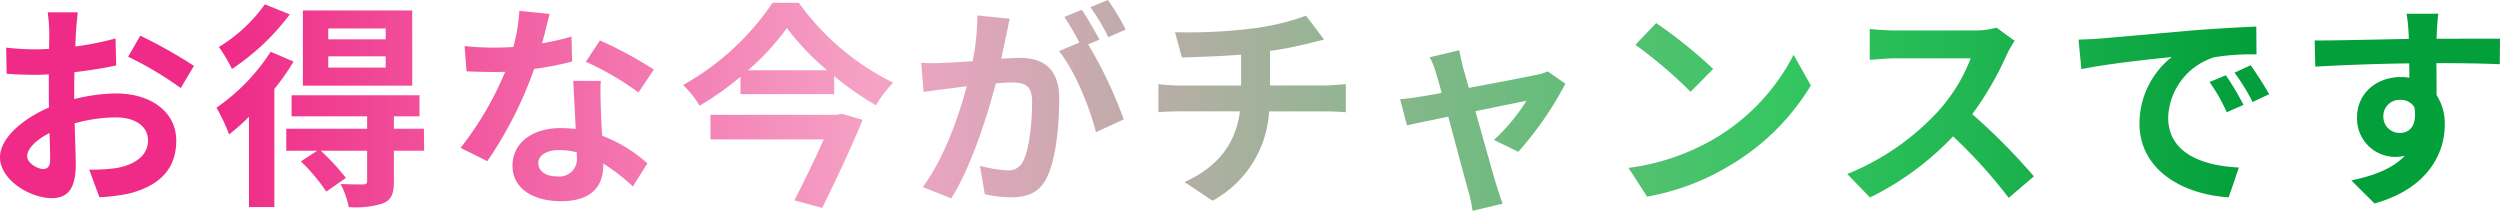 <svg xmlns="http://www.w3.org/2000/svg" xmlns:xlink="http://www.w3.org/1999/xlink" width="296.55" height="25" viewBox="0 0 296.55 25">
  <defs>
    <linearGradient id="linear-gradient" x1="0.093" y1="0.5" x2="0.897" y2="0.5" gradientUnits="objectBoundingBox">
      <stop offset="0" stop-color="#ef2b87"/>
      <stop offset="0.32" stop-color="#f5a2c6"/>
      <stop offset="0.768" stop-color="#35c661"/>
      <stop offset="1" stop-color="#029f3b"/>
    </linearGradient>
  </defs>
  <path id="パス_153" data-name="パス 153" d="M120.08,29.066c-.681,0-1.887-.722-1.887-1.5,0-.9,1.048-1.961,2.647-2.761.052,1.342.079,2.5.079,3.148C120.918,28.834,120.551,29.066,120.08,29.066Zm3.695-9.185c0-.748,0-1.522.026-2.3,1.7-.206,3.485-.464,4.953-.8l-.079-3.2a36.026,36.026,0,0,1-4.769.955c.026-.645.052-1.264.079-1.832.052-.645.157-1.754.21-2.219H120.63a19.975,19.975,0,0,1,.183,2.245c0,.439,0,1.187-.026,2.09-.524.026-1.022.052-1.494.052a28.869,28.869,0,0,1-3.59-.206l.052,3.1c1.127.1,2.437.129,3.616.129.419,0,.891-.026,1.389-.052v2.141c0,.593,0,1.187.026,1.78-3.171,1.367-5.817,3.664-5.817,5.908,0,2.709,3.59,4.85,6.132,4.85,1.677,0,2.856-.826,2.856-4,0-.877-.079-2.838-.131-4.876a18.69,18.69,0,0,1,4.874-.7c2.254,0,3.826,1.006,3.826,2.735,0,1.858-1.677,2.915-3.773,3.277a20.144,20.144,0,0,1-3.2.181l1.205,3.277a21.458,21.458,0,0,0,3.407-.413c4.114-1.006,5.712-3.277,5.712-6.3,0-3.509-3.144-5.6-7.127-5.6a21.432,21.432,0,0,0-4.979.671Zm6.394-4.128a39.542,39.542,0,0,1,6.237,3.715l1.572-2.632a57.558,57.558,0,0,0-6.368-3.586Zm30.554-2.064h-6.813V12.4h6.813Zm0,3.354h-6.813V15.7h6.813Zm3.144-6.785H150.9v8.927h12.971Zm-17.478-.722a18.573,18.573,0,0,1-5.45,5.057,18.973,18.973,0,0,1,1.546,2.606,27.561,27.561,0,0,0,6.865-6.476Zm.681,5.624a23.319,23.319,0,0,1-6.42,6.631,22.73,22.73,0,0,1,1.494,3.173,24.5,24.5,0,0,0,2.358-2.09V33.581h3.013V19.572a27.233,27.233,0,0,0,2.28-3.251Zm18.186,9.133h-3.564V22.823h3.04v-2.5H149.559v2.5h8.962v1.471H148.93V26.9H152.6l-1.939,1.264a21.81,21.81,0,0,1,3.013,3.586l2.332-1.625a27.283,27.283,0,0,0-2.987-3.225h5.5v3.586c0,.284-.1.387-.472.413-.341,0-1.572,0-2.673-.052a10.67,10.67,0,0,1,.97,2.735,10.526,10.526,0,0,0,4.062-.439c1.022-.439,1.284-1.161,1.284-2.58V26.9h3.59Zm27.278-7.018a46.917,46.917,0,0,0-6.394-3.457l-1.677,2.528a34.721,34.721,0,0,1,6.237,3.638Zm-9.774-3.922a27.771,27.771,0,0,1-3.485.8c.367-1.367.681-2.657.891-3.483l-3.59-.361a21.446,21.446,0,0,1-.708,4.283c-.786.052-1.572.077-2.332.077a33.5,33.5,0,0,1-3.459-.181l.236,2.993c1.127.052,2.175.077,3.249.077.445,0,.891,0,1.336-.026a38.838,38.838,0,0,1-5.293,9.03l3.171,1.574A46.88,46.88,0,0,0,178.331,17.2a38.554,38.554,0,0,0,4.507-.877Zm.629,14.216a2.081,2.081,0,0,1-2.332,2.374c-1.415,0-2.227-.645-2.227-1.6,0-.9.97-1.522,2.463-1.522a9.32,9.32,0,0,1,2.1.258Zm-.419-8.953c.079,1.548.21,3.793.288,5.7-.55-.052-1.153-.1-1.756-.1-3.616,0-5.739,1.935-5.739,4.438,0,2.812,2.542,4.231,5.765,4.231,3.695,0,5-1.858,5-4.231v-.232a23.053,23.053,0,0,1,3.511,2.709l1.729-2.735a17.33,17.33,0,0,0-5.372-3.277c-.079-1.264-.131-2.5-.157-3.225-.026-1.135-.079-2.193,0-3.277Zm31.288,4.025H199.242v2.915h13.443c-1,2.245-2.332,5.005-3.485,7.224l3.3.9c1.625-3.277,3.511-7.3,4.8-10.449l-2.489-.722ZM203.7,17.353a29.463,29.463,0,0,0,4.612-5.005,30.945,30.945,0,0,0,4.769,5.005Zm2.909-8a30.992,30.992,0,0,1-10.613,9.752,12.079,12.079,0,0,1,1.965,2.451,35.512,35.512,0,0,0,4.848-3.431v2.064h11.11V18.05a37.326,37.326,0,0,0,4.953,3.457,14.6,14.6,0,0,1,2.044-2.683,30.22,30.22,0,0,1-11.189-9.469Zm41.9,3.173a30.432,30.432,0,0,0-2.123-3.509l-2.07.851a25.656,25.656,0,0,1,2.123,3.56ZM230.9,10.852a27.866,27.866,0,0,1-.55,5.418c-1.31.1-2.542.181-3.354.206a24.471,24.471,0,0,1-2.751,0l.288,3.457c.812-.129,2.149-.31,2.882-.387.5-.077,1.31-.181,2.227-.284-.917,3.483-2.7,8.591-5.215,11.945l3.38,1.342c2.385-3.767,4.271-9.778,5.293-13.648.734-.052,1.363-.1,1.782-.1,1.625,0,2.516.284,2.516,2.322,0,2.528-.341,5.573-1.048,6.992a1.912,1.912,0,0,1-1.939,1.109,15.358,15.358,0,0,1-3.2-.542l.576,3.38a14.911,14.911,0,0,0,3.092.361c1.992,0,3.407-.568,4.271-2.348,1.1-2.219,1.467-6.3,1.467-9.314,0-3.664-1.939-4.876-4.691-4.876-.524,0-1.31.052-2.175.1.183-.929.393-1.858.55-2.632.131-.645.288-1.445.445-2.116Zm14.491,2.864c-.524-.955-1.441-2.58-2.1-3.535l-2.07.851A28.415,28.415,0,0,1,243,14.077l-2.411,1.006c1.86,2.27,3.695,6.785,4.376,9.623l3.3-1.522a50.409,50.409,0,0,0-4.219-8.9Zm20.229,5.444v-4.1a42.889,42.889,0,0,0,4.4-.851c.445-.1,1.127-.284,2.018-.49l-2.149-2.838a28.77,28.77,0,0,1-6.6,1.548,62.8,62.8,0,0,1-8.936.413l.812,2.993c1.756-.052,4.507-.129,7.023-.335v3.664h-7.39A23.163,23.163,0,0,1,252.383,19v3.328c.681-.052,1.651-.1,2.463-.1h7.206c-.5,3.818-2.594,6.579-6.577,8.385l3.328,2.219a12.9,12.9,0,0,0,6.708-10.6H272.3c.707,0,1.6.052,2.306.1V19c-.576.052-1.834.155-2.385.155Zm29.453,7.869a40.585,40.585,0,0,0,5.581-8.075l-2.1-1.471a5.051,5.051,0,0,1-1.336.413c-1.022.232-4.69.929-8.018,1.548l-.708-2.5c-.157-.671-.314-1.342-.419-1.961l-3.511.826a8.958,8.958,0,0,1,.734,1.832c.183.568.419,1.393.681,2.4-1.205.232-2.149.387-2.516.439-.865.155-1.572.232-2.411.31l.812,3.1c.786-.181,2.7-.568,4.9-1.032.943,3.535,2.018,7.534,2.411,8.927a14.919,14.919,0,0,1,.472,2.245l3.564-.851c-.21-.516-.55-1.651-.708-2.116-.419-1.342-1.52-5.315-2.516-8.849,2.83-.593,5.424-1.109,6.053-1.238a22.806,22.806,0,0,1-3.852,4.644Zm16.351-15.273-2.463,2.58a54.257,54.257,0,0,1,6.551,5.573l2.673-2.709A54.865,54.865,0,0,0,311.421,11.755Zm-3.275,17.183,2.2,3.406a28.648,28.648,0,0,0,9.722-3.638,27.649,27.649,0,0,0,9.7-9.546l-2.044-3.638a24.615,24.615,0,0,1-9.538,10.036A27.289,27.289,0,0,1,308.146,28.937ZM351.8,12.3a9.6,9.6,0,0,1-2.725.335h-9.224a29.727,29.727,0,0,1-3.092-.181v3.664c.55-.026,1.991-.181,3.092-.181h8.883a19.933,19.933,0,0,1-3.9,6.321,29.691,29.691,0,0,1-10.744,7.4l2.7,2.786a34.479,34.479,0,0,0,9.853-7.25,59.139,59.139,0,0,1,6.6,7.3l2.987-2.554a73.067,73.067,0,0,0-7.311-7.379,37.783,37.783,0,0,0,4.114-7.095,12.146,12.146,0,0,1,.917-1.6Zm27.2,5.65-1.939.8a19.821,19.821,0,0,1,2.044,3.586l1.991-.877A33.694,33.694,0,0,0,379,17.947Zm2.935-1.187-1.913.877a22.632,22.632,0,0,1,2.149,3.483l1.965-.929A38.515,38.515,0,0,0,381.936,16.76Zm-20.413-3.044.341,3.509c3.013-.645,8.464-1.213,10.717-1.445a10.078,10.078,0,0,0-3.826,7.869c0,5.547,5.136,8.437,10.586,8.772l1.205-3.535c-4.4-.206-8.385-1.729-8.385-5.934a7.773,7.773,0,0,1,5.477-7.147,27.209,27.209,0,0,1,5-.335l-.026-3.3c-1.834.077-4.664.232-7.337.439-4.743.413-9.04.8-11.215.98C363.567,13.638,362.571,13.69,361.523,13.716Zm36.161,9.159a1.923,1.923,0,0,1,1.992-2.012,1.858,1.858,0,0,1,1.7.9c.341,2.219-.629,3.019-1.7,3.019A1.915,1.915,0,0,1,397.684,22.874Zm13.836-9.262c-1.363-.026-4.9,0-7.521,0,0-.31.026-.568.026-.774.026-.413.1-1.78.183-2.193h-3.773a17.025,17.025,0,0,1,.236,2.219,6.453,6.453,0,0,1,.026.774c-3.485.052-8.2.181-11.163.181l.079,3.1c3.2-.181,7.206-.335,11.137-.387l.026,1.7a6.322,6.322,0,0,0-1.022-.077c-2.83,0-5.188,1.883-5.188,4.773a4.535,4.535,0,0,0,4.481,4.7,5.688,5.688,0,0,0,1.179-.129c-1.441,1.522-3.721,2.374-6.341,2.915l2.751,2.735c6.341-1.754,8.333-5.986,8.333-9.314a6.227,6.227,0,0,0-.97-3.535c0-1.109,0-2.5-.026-3.793,3.511,0,5.948.052,7.521.129Z" transform="translate(-114.97 -9.02)" fill="url(#linear-gradient)"/>
</svg>
